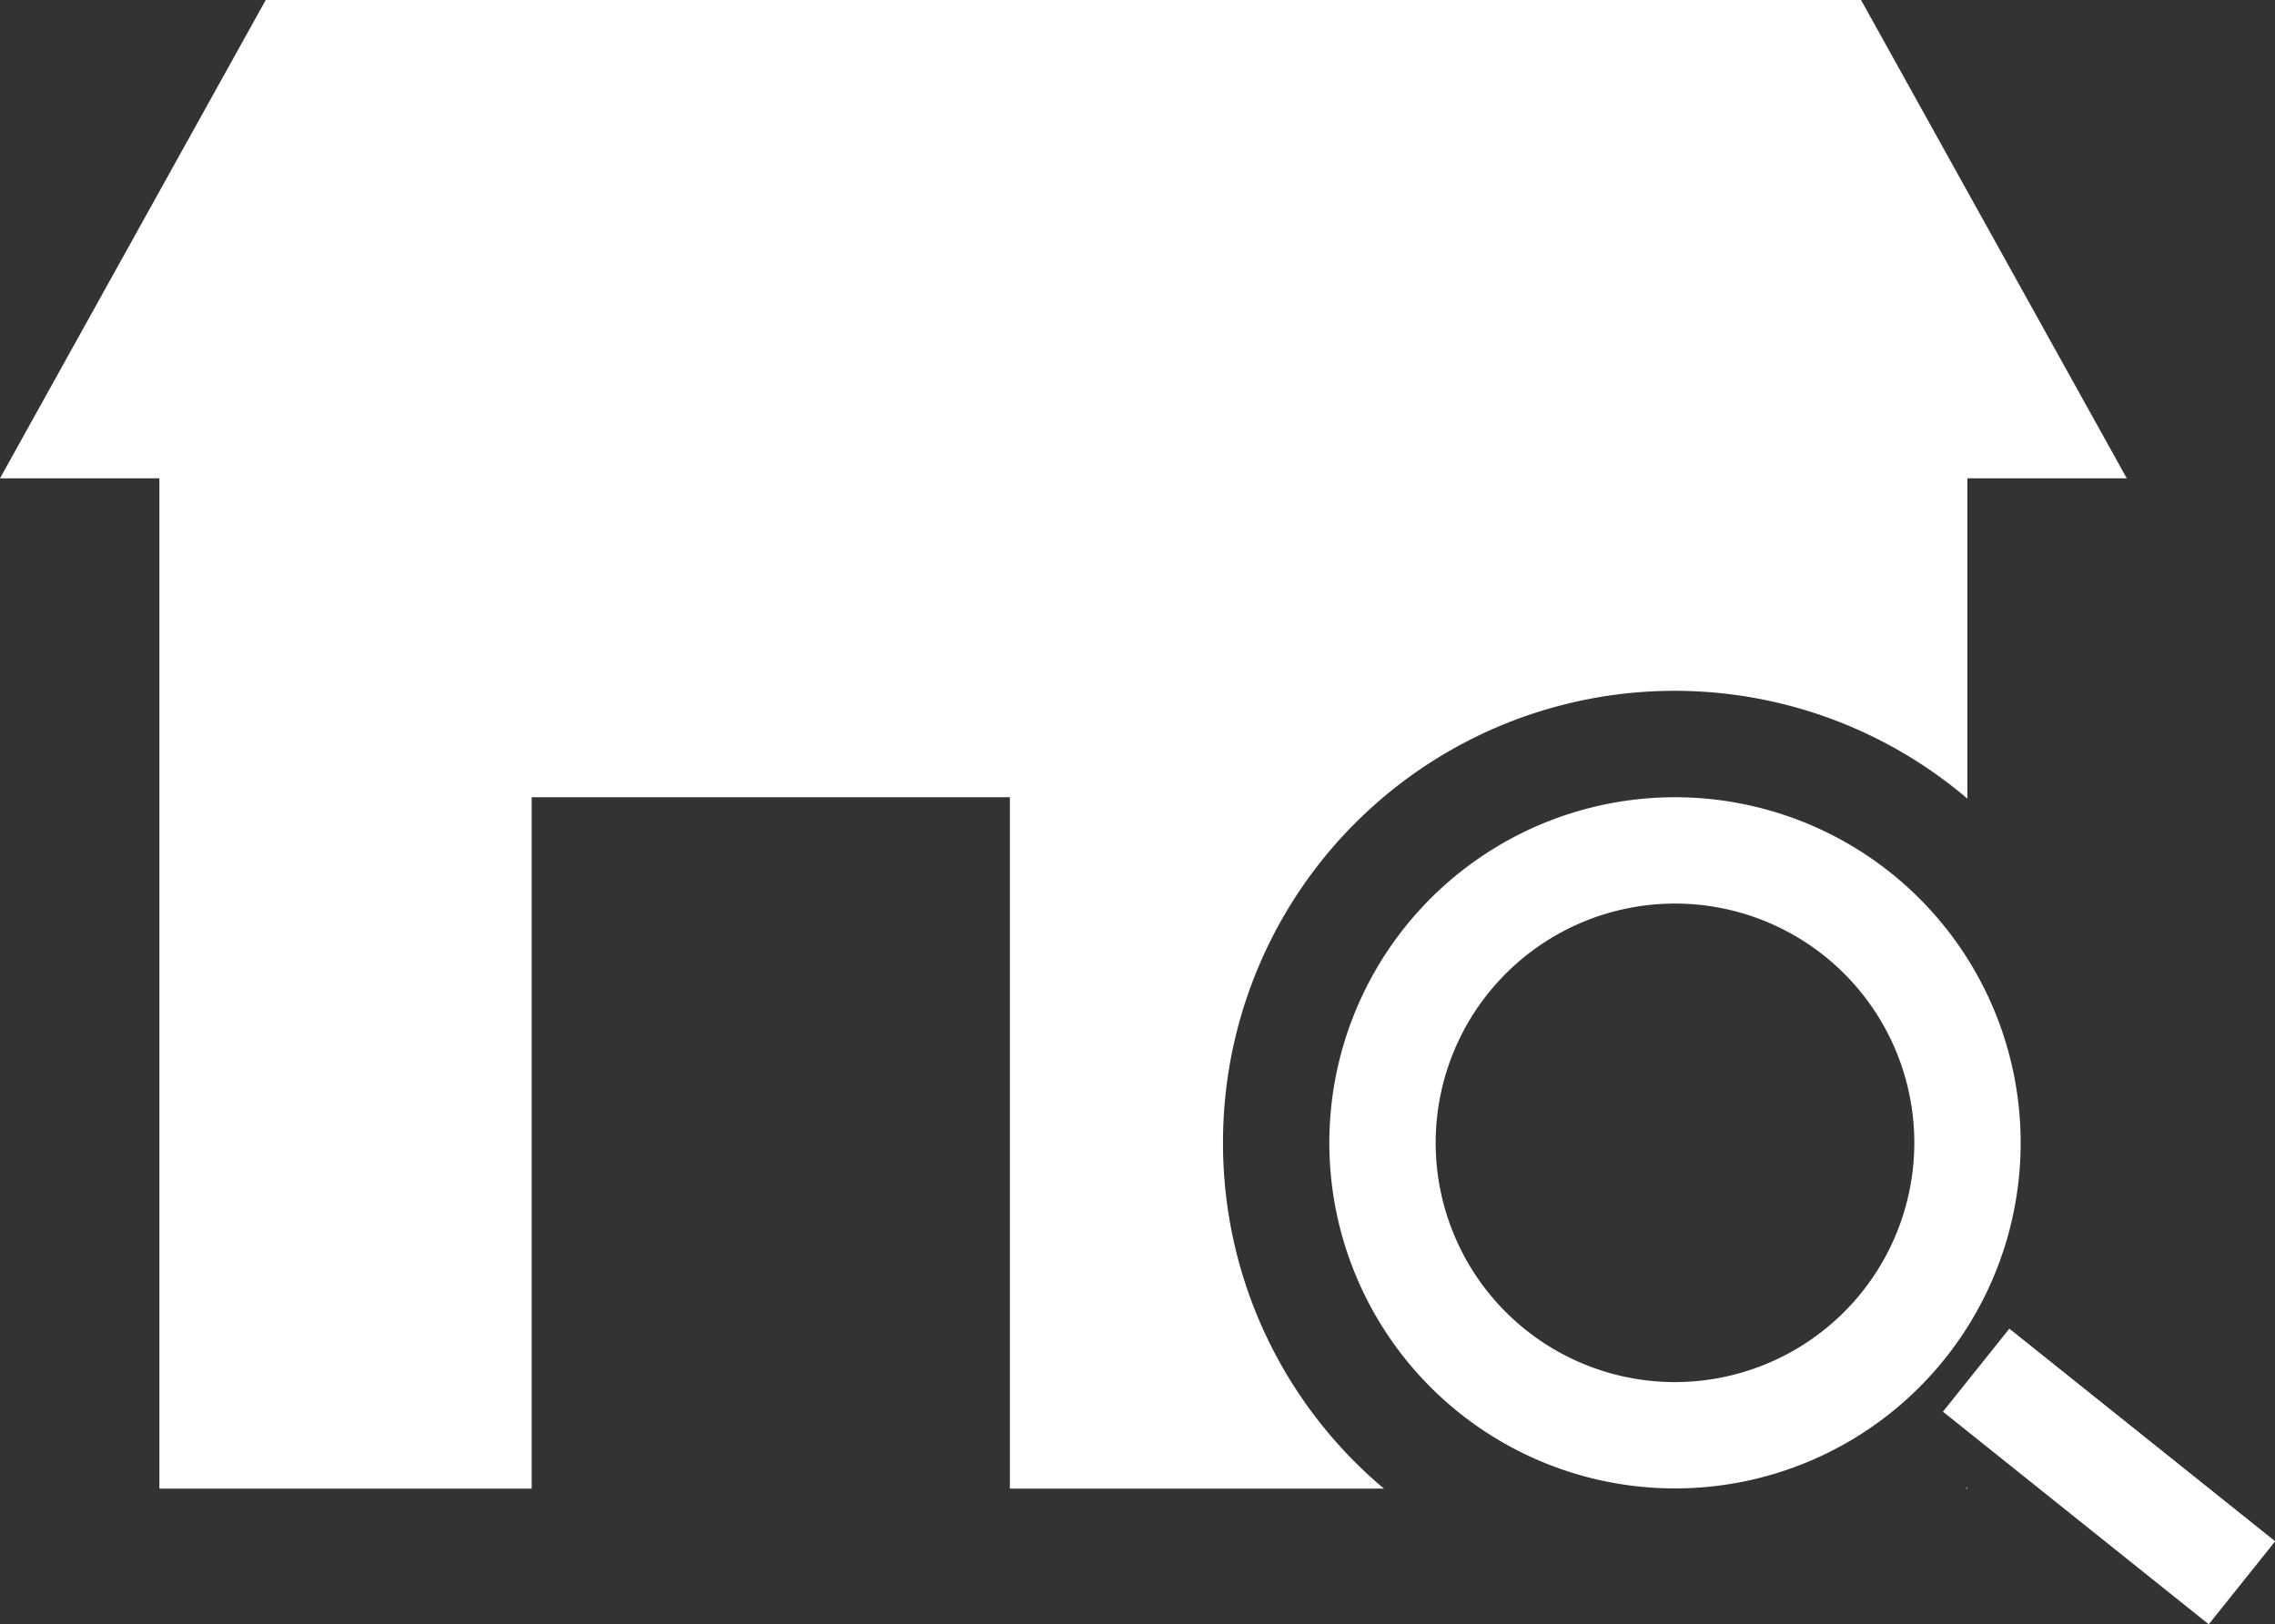 <svg id="レイヤー_1" data-name="レイヤー 1" xmlns="http://www.w3.org/2000/svg" viewBox="0 0 99.91 71.35"><rect x="0" y="0" width="99.91" height="71.35" fill="#333333" stroke="none"/><defs><style>.cls-1{fill:#fff;}.cls-2{fill:#ffe1e7;}</style></defs><title>名称未設定-8</title><path class="cls-1" d="M73.65,35.63A15.18,15.18,0,1,0,88.83,50.81,15.18,15.18,0,0,0,73.65,35.63Zm0,25.69A10.51,10.51,0,1,1,84.16,50.81,10.52,10.52,0,0,1,73.65,61.32Z" transform="translate(-0.09 -0.61)"/><path class="cls-1" d="M53.8,50.81A19.83,19.83,0,0,1,86.49,35.69V21.62h7L81.82.61H11.76L.09,21.62h7V66H23.44V35.63h21V66H60.87A19.79,19.79,0,0,1,53.8,50.81Z" transform="translate(-0.09 -0.61)"/><path class="cls-2" d="M86.49,66v-.06l-.07.06Z" transform="translate(-0.09 -0.61)"/><rect class="cls-1" x="90.37" y="57.99" width="4.67" height="14.95" transform="translate(-16.41 96.35) rotate(-51.34)"/></svg>